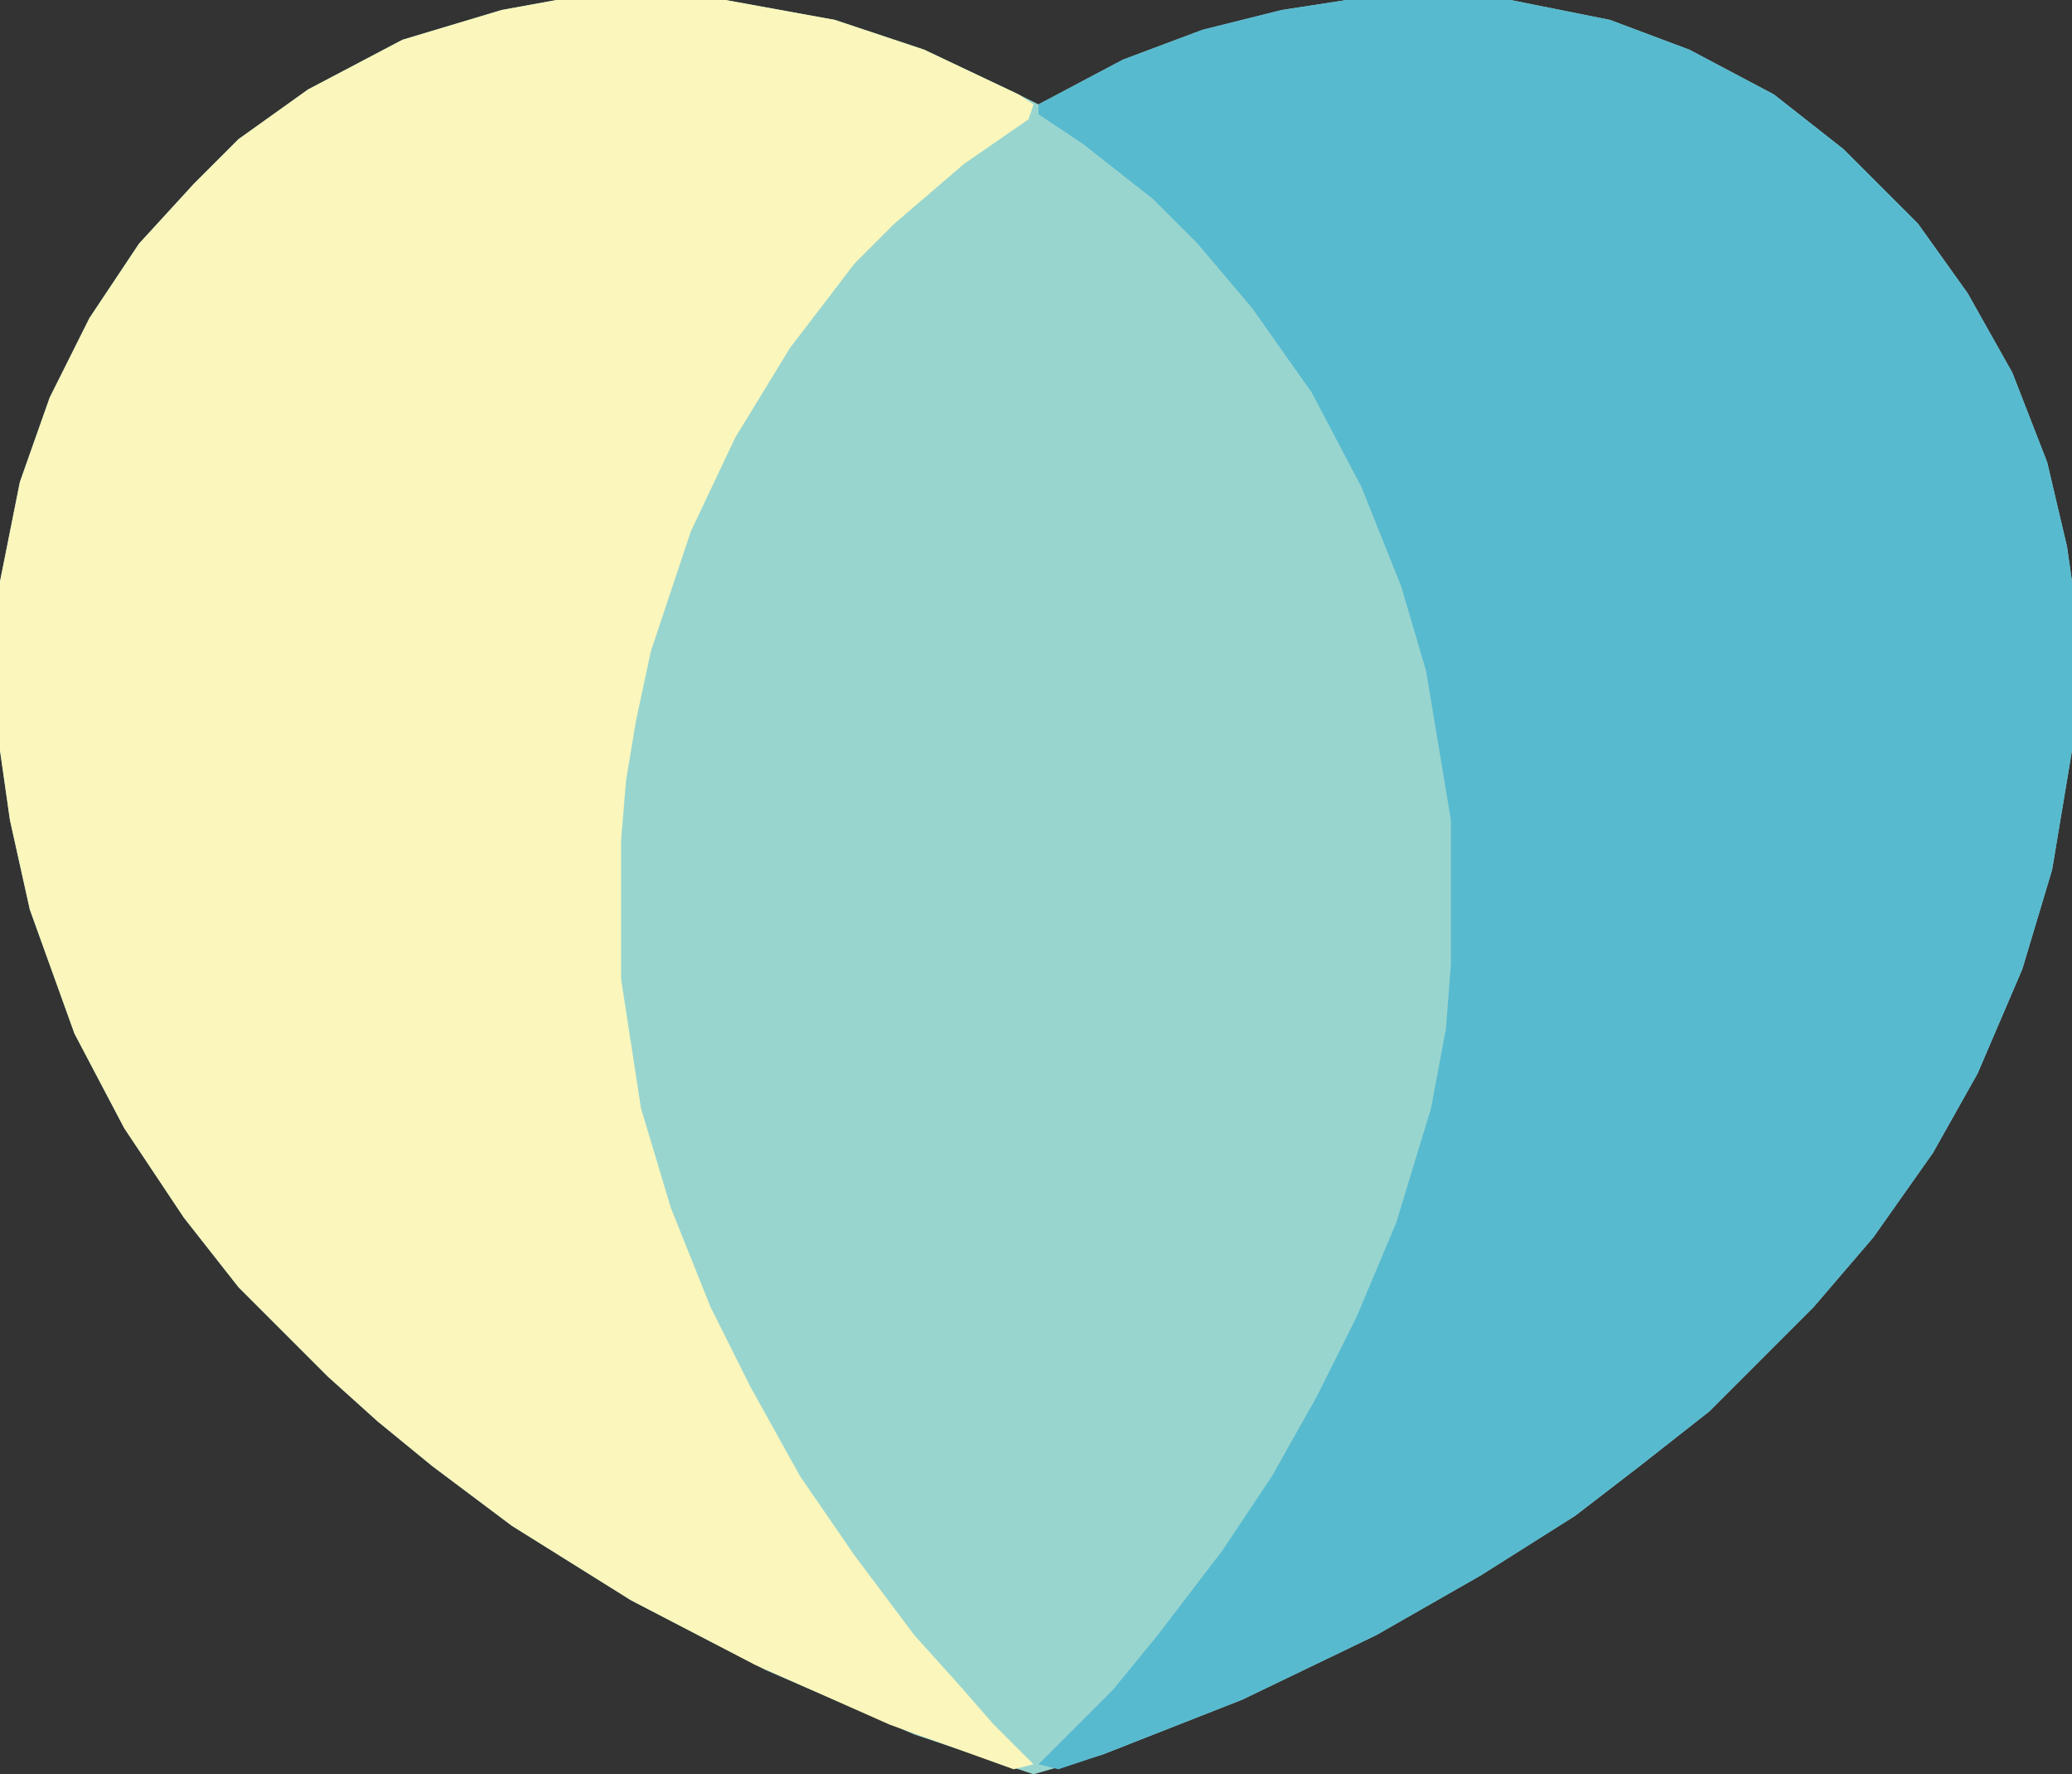 <svg width="417" height="357" viewBox="0 0 417 357" fill="none" xmlns="http://www.w3.org/2000/svg">
<rect x="0" y="0" width="417" height="357" fill="#333333" stroke="none"/>
<g clip-path="url(#clip0_66_5)">
<path d="M112 0H146L168 4L186 10L205 19L209 21L226 12L242 6L258 2L271 0H304L324 4L340 10L357 19L371 30L386 45L396 59L405 75L412 93L416 110L417 117V151L413 175L407 195L398 216L389 232L377 249L365 263L344 284L330 295L317 305L298 317L277 329L250 342L222 353L208 357L184 349L154 336L127 322L103 307L87 295L76 286L66 277L48 259L37 245L25 227L15 208L6 183L2 165L0 151V117L4 97L10 80L18 64L28 49L39 37L48 28L62 18L81 8L101 2L112 0Z" fill="#99D5CF"/>
<path d="M112 0H146L168 4L186 10L205 19L208 21L207 24L194 33L180 45L172 53L159 70L148 88L139 107L131 131L128 145L126 157L125 169V197L129 223L135 243L143 263L151 279L161 297L172 313L184 329L193 339L200 347L208 355L204 356L179 347L152 335L127 322L103 307L87 295L76 286L66 277L48 259L37 245L25 227L15 208L6 183L2 165L0 151V117L4 97L10 80L18 64L28 49L39 37L48 28L62 18L81 8L101 2L112 0Z" fill="#FAF6BC"/>
<path d="M271 0H304L324 4L340 10L357 19L371 30L386 45L396 59L405 75L412 93L416 110L417 117V151L413 175L407 195L398 216L389 232L377 249L365 263L344 284L330 295L317 305L298 317L277 329L250 342L222 353L213 356L209 355L224 340L233 329L246 312L256 297L265 281L273 265L281 246L288 223L291 207L292 194V165L287 135L282 118L274 98L264 79L252 62L241 49L232 40L218 29L209 23V21L226 12L242 6L258 2L271 0Z" fill="#58BACF"/>
</g>
<defs>
<clipPath id="clip0_66_5">
<rect width="417" height="357" fill="white"/>
</clipPath>
</defs>
</svg>
